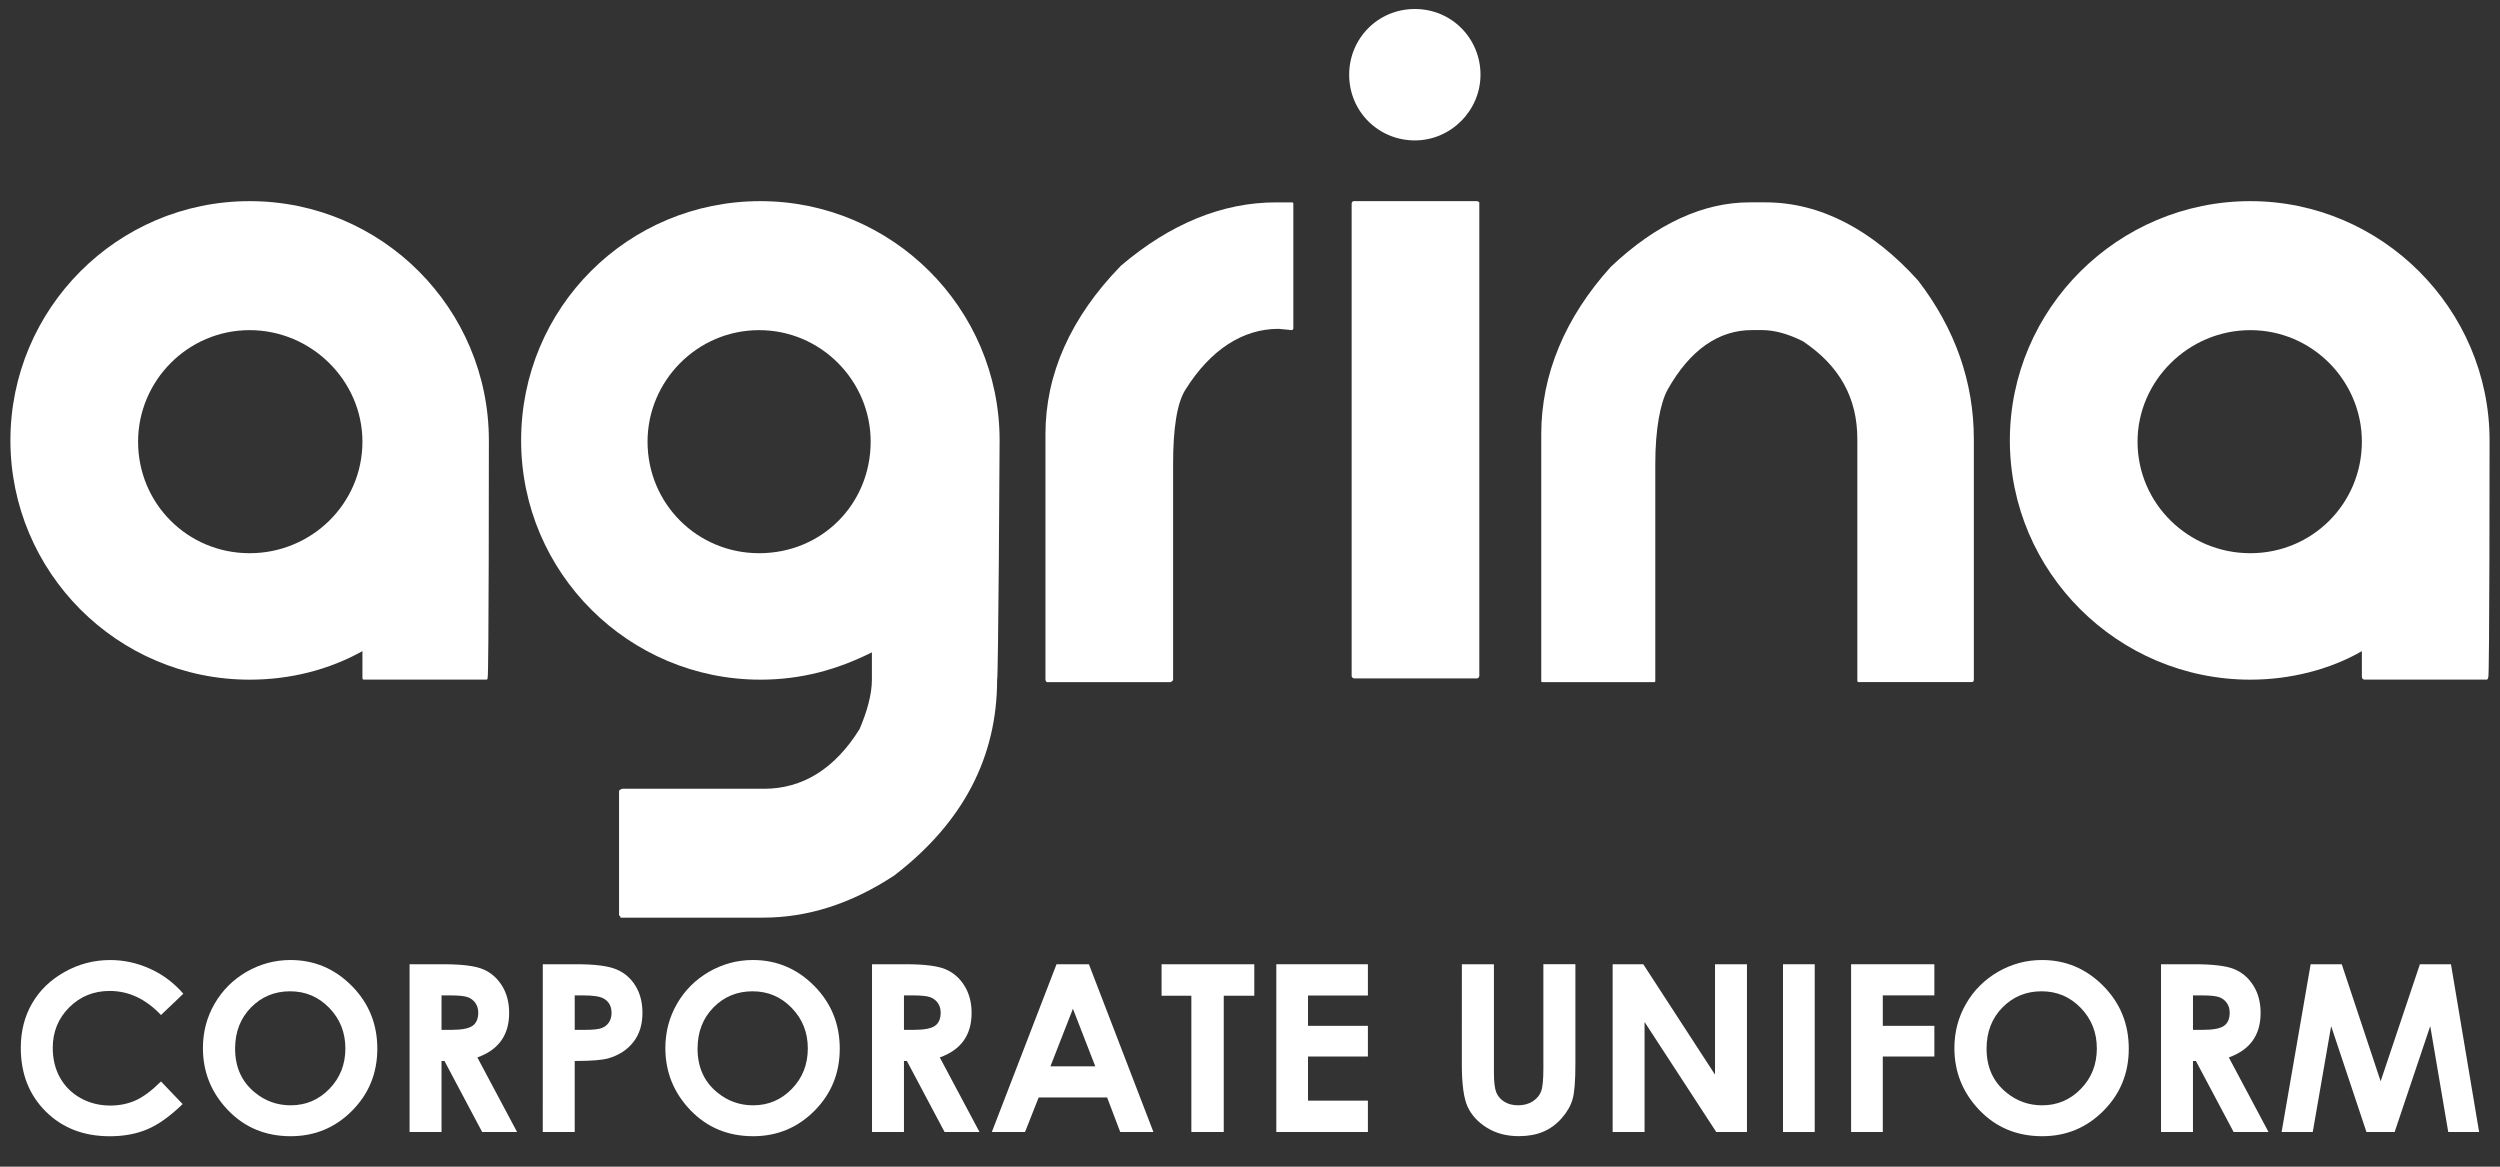 <svg version="1.1" id="レイヤー_1" xmlns="http://www.w3.org/2000/svg" xmlns:xlink="http://www.w3.org/1999/xlink" viewBox="0 0 120 56">
<rect x="0" y="0" width="120" height="56" fill="#333333" stroke="none"/>
<path fill="#FFFFFF" d="M8.8,47.699l-1.072,1.022c-0.729-0.771-1.55-1.156-2.462-1.156c-0.768,0-1.417,0.263-1.943,0.789
	c-0.527,0.526-0.791,1.175-0.791,1.945c0,0.536,0.117,1.015,0.35,1.43c0.232,0.417,0.563,0.744,0.989,0.981
	c0.427,0.237,0.901,0.356,1.422,0.356c0.445,0,0.852-0.083,1.22-0.249c0.368-0.166,0.772-0.469,1.214-0.907l1.039,1.085
	c-0.596,0.58-1.157,0.982-1.687,1.207C6.55,54.428,5.947,54.54,5.269,54.54c-1.252,0-2.277-0.397-3.074-1.19
	c-0.798-0.795-1.197-1.812-1.197-3.052c0-0.803,0.182-1.517,0.546-2.141c0.362-0.625,0.882-1.126,1.56-1.505
	c0.676-0.379,1.405-0.57,2.187-0.57c0.664,0,1.303,0.142,1.919,0.422C7.825,46.783,8.354,47.183,8.8,47.699z"/>
<path fill="#FFFFFF" d="M13.943,46.081c1.139,0,2.119,0.413,2.938,1.237c0.819,0.826,1.23,1.831,1.23,3.017
	c0,1.175-0.404,2.169-1.213,2.982c-0.809,0.814-1.79,1.221-2.945,1.221c-1.208,0-2.212-0.418-3.013-1.253
	c-0.799-0.836-1.2-1.828-1.2-2.979c0-0.771,0.186-1.478,0.559-2.124s0.884-1.157,1.537-1.536
	C12.488,46.271,13.19,46.081,13.943,46.081z M13.926,47.582c-0.746,0-1.372,0.26-1.879,0.777c-0.508,0.519-0.762,1.177-0.762,1.977
	c0,0.89,0.32,1.595,0.959,2.112c0.496,0.405,1.067,0.607,1.709,0.607c0.728,0,1.347-0.263,1.857-0.788
	c0.511-0.525,0.768-1.173,0.768-1.942c0-0.767-0.259-1.416-0.773-1.946C15.291,47.848,14.665,47.582,13.926,47.582z"/>
<path fill="#FFFFFF" d="M19.66,46.284h1.625c0.889,0,1.521,0.08,1.899,0.238c0.378,0.159,0.681,0.424,0.911,0.791
	c0.229,0.368,0.344,0.805,0.344,1.308c0,0.53-0.126,0.973-0.38,1.328c-0.253,0.356-0.636,0.625-1.146,0.808l1.907,3.58h-1.676
	l-1.81-3.41h-0.141v3.41H19.66V46.284L19.66,46.284z M21.193,49.433h0.48c0.488,0,0.823-0.064,1.007-0.192
	c0.184-0.128,0.276-0.341,0.276-0.638c0-0.176-0.045-0.328-0.137-0.458c-0.091-0.131-0.213-0.224-0.366-0.28
	s-0.432-0.086-0.84-0.086h-0.42V49.433z"/>
<path fill="#FFFFFF" d="M26.054,46.284h1.625c0.88,0,1.514,0.082,1.903,0.244c0.389,0.162,0.695,0.426,0.919,0.788
	c0.225,0.363,0.337,0.799,0.337,1.305c0,0.563-0.146,1.03-0.441,1.403c-0.294,0.371-0.693,0.63-1.196,0.776
	c-0.296,0.084-0.834,0.127-1.615,0.127v3.41h-1.533L26.054,46.284L26.054,46.284z M27.587,49.433h0.487
	c0.383,0,0.649-0.027,0.799-0.082c0.149-0.056,0.268-0.146,0.353-0.272s0.128-0.279,0.128-0.459c0-0.311-0.12-0.538-0.361-0.681
	c-0.176-0.106-0.5-0.16-0.975-0.16h-0.432L27.587,49.433L27.587,49.433z"/>
<path fill="#FFFFFF" d="M36.14,46.081c1.139,0,2.119,0.413,2.938,1.237c0.819,0.826,1.23,1.831,1.23,3.017
	c0,1.175-0.405,2.169-1.213,2.982c-0.809,0.814-1.791,1.221-2.945,1.221c-1.208,0-2.212-0.418-3.013-1.253
	c-0.799-0.836-1.2-1.828-1.2-2.979c0-0.771,0.186-1.478,0.559-2.124s0.884-1.157,1.537-1.536
	C34.686,46.271,35.388,46.081,36.14,46.081z M36.124,47.582c-0.746,0-1.372,0.26-1.88,0.777c-0.507,0.519-0.761,1.177-0.761,1.977
	c0,0.89,0.319,1.595,0.959,2.112c0.496,0.405,1.066,0.607,1.709,0.607c0.728,0,1.346-0.263,1.857-0.788s0.767-1.173,0.767-1.942
	c0-0.767-0.258-1.416-0.773-1.946C37.488,47.848,36.861,47.582,36.124,47.582z"/>
<path fill="#FFFFFF" d="M41.857,46.284h1.624c0.89,0,1.522,0.08,1.9,0.238c0.378,0.159,0.681,0.424,0.911,0.791
	c0.229,0.368,0.345,0.805,0.345,1.308c0,0.53-0.127,0.973-0.38,1.328c-0.254,0.356-0.636,0.625-1.147,0.808l1.907,3.58H45.34
	l-1.81-3.41H43.39v3.41h-1.533L41.857,46.284L41.857,46.284z M43.39,49.433h0.48c0.487,0,0.823-0.064,1.007-0.192
	c0.184-0.128,0.275-0.341,0.275-0.638c0-0.176-0.044-0.328-0.136-0.458c-0.091-0.13-0.213-0.224-0.366-0.28
	s-0.432-0.086-0.84-0.086h-0.42V49.433z"/>
<path fill="#FFFFFF" d="M50.713,46.284h1.555l3.097,8.053h-1.593l-0.63-1.658h-3.286l-0.655,1.658h-1.593L50.713,46.284z
	 M51.5,48.42l-1.08,2.765h2.154L51.5,48.42z"/>
<path fill="#FFFFFF" d="M55.756,46.284h4.45v1.511H58.74v6.542h-1.555v-6.542h-1.429V46.284z"/>
<path fill="#FFFFFF" d="M61.263,46.284h4.396v1.501h-2.874v1.455h2.874v1.473h-2.874v2.118h2.874v1.505h-4.396V46.284z"/>
<path fill="#FFFFFF" d="M70.17,46.284h1.538v5.208c0,0.447,0.039,0.765,0.117,0.951c0.078,0.186,0.208,0.335,0.389,0.445
	s0.398,0.166,0.654,0.166c0.271,0,0.503-0.061,0.697-0.186c0.195-0.125,0.33-0.282,0.405-0.474s0.112-0.557,0.112-1.097v-5.016
	h1.537v4.801c0,0.81-0.045,1.372-0.137,1.687c-0.091,0.313-0.265,0.616-0.522,0.907c-0.257,0.293-0.555,0.509-0.89,0.649
	c-0.336,0.141-0.727,0.211-1.171,0.211c-0.584,0-1.092-0.136-1.524-0.403s-0.741-0.604-0.928-1.006
	c-0.187-0.403-0.279-1.086-0.279-2.045L70.17,46.284L70.17,46.284z"/>
<path fill="#FFFFFF" d="M77.406,46.284h1.471l3.444,5.299v-5.299h1.533v8.053H82.38l-3.441-5.282v5.282h-1.532V46.284z"/>
<path fill="#FFFFFF" d="M85.584,46.284h1.522v8.053h-1.522V46.284z"/>
<path fill="#FFFFFF" d="M88.853,46.284h3.996v1.494h-2.475v1.462h2.475v1.473h-2.475v3.623h-1.521V46.284z"/>
<path fill="#FFFFFF" d="M98.014,46.081c1.139,0,2.119,0.413,2.938,1.237c0.82,0.826,1.229,1.831,1.229,3.017
	c0,1.175-0.404,2.169-1.213,2.982c-0.809,0.814-1.79,1.221-2.944,1.221c-1.209,0-2.213-0.418-3.014-1.253
	c-0.799-0.836-1.199-1.828-1.199-2.979c0-0.771,0.187-1.478,0.559-2.124s0.885-1.157,1.537-1.536
	C96.56,46.271,97.261,46.081,98.014,46.081z M97.997,47.582c-0.745,0-1.371,0.26-1.88,0.777c-0.508,0.519-0.762,1.177-0.762,1.977
	c0,0.89,0.32,1.595,0.959,2.112c0.497,0.405,1.067,0.607,1.71,0.607c0.727,0,1.346-0.263,1.856-0.788
	c0.513-0.525,0.768-1.173,0.768-1.942c0-0.767-0.258-1.416-0.772-1.946C99.361,47.848,98.735,47.582,97.997,47.582z"/>
<path fill="#FFFFFF" d="M103.73,46.284h1.625c0.889,0,1.522,0.08,1.899,0.238c0.378,0.159,0.682,0.424,0.911,0.791
	c0.229,0.368,0.344,0.805,0.344,1.308c0,0.53-0.126,0.973-0.38,1.328c-0.254,0.356-0.636,0.625-1.146,0.808l1.906,3.58h-1.675
	l-1.811-3.41h-0.141v3.41h-1.533V46.284L103.73,46.284z M105.264,49.433h0.479c0.487,0,0.823-0.064,1.007-0.192
	s0.275-0.341,0.275-0.638c0-0.176-0.045-0.328-0.136-0.458c-0.092-0.131-0.213-0.224-0.365-0.28
	c-0.153-0.057-0.433-0.086-0.841-0.086h-0.42V49.433L105.264,49.433z"/>
<path fill="#FFFFFF" d="M110.911,46.284h1.493l1.867,5.617l1.884-5.617h1.492l1.351,8.053h-1.482l-0.864-5.085l-1.71,5.085h-1.352
	l-1.695-5.085l-0.883,5.085h-1.495L110.911,46.284z"/>

<path fill="#FFFFFF" d="M23.466,21.139c0-6.309-5.117-11.484-11.483-11.484C5.615,9.655,0.5,14.83,0.5,21.139
	c0,6.309,5.115,11.485,11.482,11.485c1.965,0,3.809-0.478,5.415-1.369v1.247c0,0.061,0,0.119,0.059,0.119h5.892
	c0.059,0,0.059-0.061,0.059-0.119C23.466,32.563,23.466,21.257,23.466,21.139z M11.982,26.554c-2.975,0-5.354-2.38-5.354-5.354
	c0-2.916,2.38-5.353,5.354-5.353c2.976,0,5.415,2.437,5.415,5.353C17.397,24.174,14.958,26.554,11.982,26.554z"/>
<path fill="#FFFFFF" d="M119.499,21.139c0-6.309-5.179-11.484-11.483-11.484c-6.367,0-11.543,5.175-11.543,11.484
	c0,6.309,5.176,11.485,11.543,11.485c1.904,0,3.809-0.478,5.354-1.369v1.247c0,0.061,0.061,0.119,0.119,0.119h5.892
	c0,0,0.056-0.061,0.056-0.119C119.499,32.563,119.499,21.257,119.499,21.139z M108.016,26.554c-2.975,0-5.414-2.38-5.414-5.354
	c0-2.916,2.439-5.353,5.414-5.353c2.976,0,5.354,2.437,5.354,5.353C113.368,24.174,110.99,26.554,108.016,26.554z"/>
<path fill="#FFFFFF" d="M71.064,3.585c0,1.726-1.426,3.155-3.151,3.155c-1.728,0-3.153-1.37-3.153-3.155
	c0-1.724,1.369-3.153,3.153-3.153S71.064,1.863,71.064,3.585z"/>
<path fill="#FFFFFF" d="M64.998,32.563c-0.061,0-0.119-0.061-0.119-0.117V9.777c0,0,0-0.122,0.119-0.122h5.891
	c0.06,0,0.118,0.06,0.118,0.06v22.73c0,0.057-0.059,0.119-0.118,0.119h-5.891V32.563z"/>
<path fill="#FFFFFF" d="M50.241,32.742c0,0-0.059-0.061-0.059-0.119V20.842c0-2.856,1.189-5.594,3.629-8.094
	c2.379-2.021,4.879-3.034,7.438-3.034h0.774c0.057,0,0.057,0.062,0.057,0.062v5.948c0,0.06,0,0.06,0,0.06l-0.057,0.062
	l-0.654-0.062c-1.728,0-3.272,1.013-4.465,2.915c-0.418,0.655-0.595,1.903-0.595,3.572v10.354c0,0.061-0.119,0.118-0.119,0.118
	L50.241,32.742L50.241,32.742z"/>
<path fill="#FFFFFF" d="M47.981,21.139c0-6.365-5.178-11.484-11.484-11.484c-6.366,0-11.483,5.119-11.483,11.484
	c0,6.366,5.176,11.485,11.483,11.485c1.963,0,3.688-0.478,5.354-1.312v1.312c0,0.713-0.237,1.547-0.595,2.377
	c-1.188,1.908-2.737,2.86-4.582,2.86h-6.782c-0.06,0-0.178,0.058-0.178,0.119v5.949l0.059,0.057c0,0.061,0,0.061,0.059,0.061h6.783
	c2.143,0,4.225-0.654,6.308-2.023c3.333-2.558,4.938-5.711,4.938-9.399C47.92,32.624,47.981,21.553,47.981,21.139z M36.438,26.554
	c-2.975,0-5.356-2.38-5.356-5.354c0-2.916,2.382-5.353,5.356-5.353s5.354,2.437,5.354,5.353
	C41.791,24.174,39.473,26.554,36.438,26.554z"/>
<path fill="#FFFFFF" d="M89.271,32.742c-0.119,0-0.119,0-0.119-0.119V21.079c0-1.964-0.834-3.511-2.616-4.701
	c-0.718-0.358-1.371-0.534-1.963-0.534h-0.479c-1.604,0-2.973,0.951-4.046,2.854c-0.356,0.655-0.594,1.903-0.594,3.572v10.354
	c0,0.118,0,0.118-0.06,0.118H74.04c-0.06,0-0.06,0-0.06-0.118V20.842c0-2.856,1.134-5.594,3.336-8.032
	c2.199-2.085,4.461-3.097,6.66-3.097h0.772c2.62,0,5.118,1.309,7.319,3.75c1.783,2.319,2.677,4.878,2.677,7.614V32.62
	c0,0.118-0.058,0.118-0.118,0.118h-5.355V32.742L89.271,32.742z"/>
</svg>
